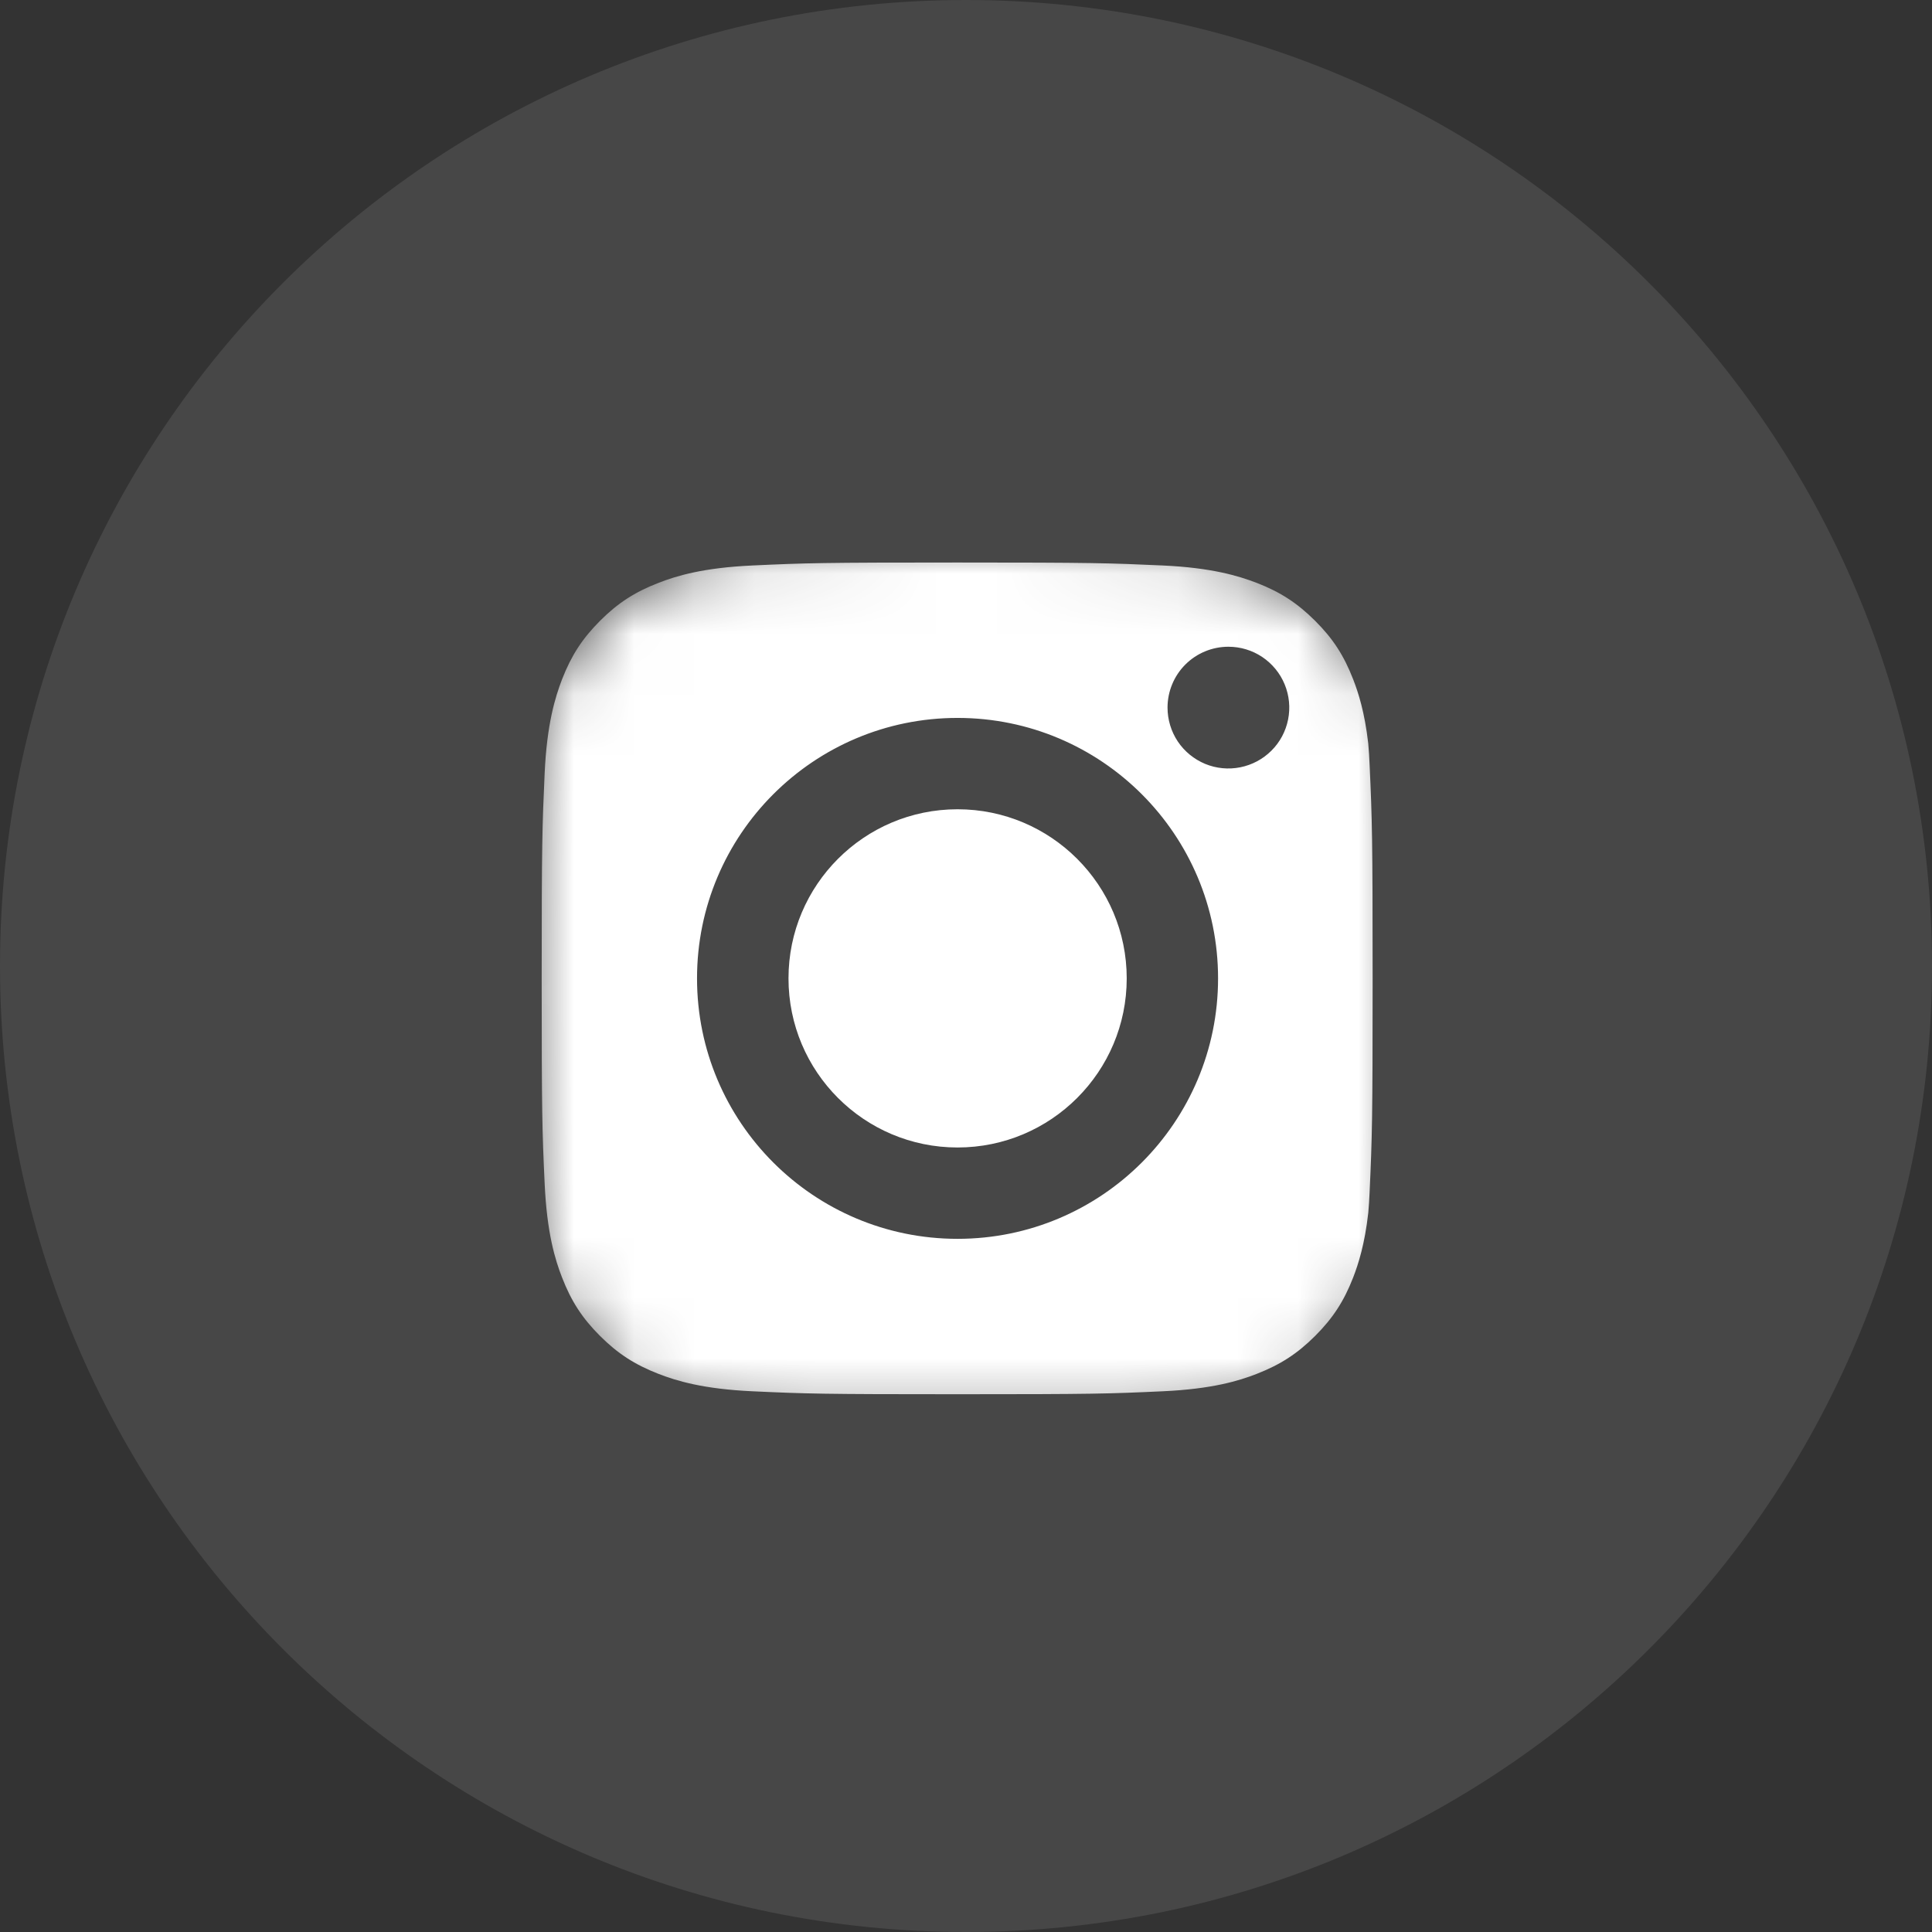 <svg width="32" height="32" viewBox="0 0 32 32" fill="none" xmlns="http://www.w3.org/2000/svg">
<rect x="0" y="0" width="32" height="32" fill="#333333" stroke="none"/>
<path opacity="0.1" fillRule="evenodd" clipRule="evenodd" d="M0 16C0 7.163 7.163 0 16 0C24.837 0 32 7.163 32 16C32 24.837 24.837 32 16 32C7.163 32 0 24.837 0 16Z" fill="white"/>
<mask id="mask0_1090_1095" style="mask-type:alpha" maskUnits="userSpaceOnUse" x="8" y="9" width="16" height="15">
<path d="M12.977 9.056C12.196 9.092 11.663 9.215 11.197 9.397C10.714 9.584 10.306 9.835 9.898 10.243C9.489 10.65 9.239 11.059 9.052 11.542C8.87 12.008 8.747 12.541 8.711 13.322C8.675 14.104 8.667 14.354 8.667 16.345C8.667 18.337 8.675 18.587 8.711 19.368C8.747 20.149 8.87 20.682 9.052 21.148C9.239 21.631 9.489 22.04 9.898 22.448C10.306 22.855 10.714 23.106 11.197 23.293C11.664 23.475 12.196 23.598 12.977 23.634C13.759 23.669 14.009 23.678 16 23.678C17.992 23.678 18.242 23.67 19.024 23.634C19.805 23.598 20.338 23.475 20.804 23.293C21.286 23.106 21.695 22.855 22.103 22.448C22.511 22.04 22.761 21.631 22.949 21.148C23.13 20.682 23.255 20.149 23.29 19.368C23.325 18.586 23.333 18.337 23.333 16.345C23.333 14.354 23.325 14.104 23.29 13.322C23.254 12.541 23.13 12.008 22.949 11.542C22.761 11.059 22.511 10.651 22.103 10.243C21.695 9.834 21.286 9.584 20.805 9.397C20.338 9.215 19.805 9.091 19.024 9.056C18.242 9.02 17.992 9.012 16.001 9.012C14.01 9.012 13.759 9.02 12.977 9.056Z" fill="white"/>
</mask>
<g mask="url(#mask0_1090_1095)">
<path fillRule="evenodd" clipRule="evenodd" d="M15.86 13.404C14.313 13.404 13.06 14.659 13.06 16.205C13.06 17.752 14.313 19.006 15.86 19.006C17.407 19.006 18.662 17.752 18.662 16.205C18.662 14.659 17.407 13.404 15.86 13.404ZM15.86 20.519C13.477 20.519 11.545 18.588 11.545 16.205H11.545C11.545 13.822 13.477 11.891 15.86 11.891C18.243 11.891 20.175 13.822 20.175 16.205C20.175 18.588 18.243 20.519 15.86 20.519ZM19.507 12.28C19.397 12.114 19.338 11.919 19.338 11.72C19.338 11.453 19.444 11.196 19.633 11.007C19.822 10.818 20.079 10.712 20.346 10.712H20.346C20.546 10.712 20.741 10.771 20.907 10.882C21.072 10.993 21.202 11.15 21.278 11.335C21.354 11.519 21.374 11.722 21.335 11.917C21.296 12.113 21.2 12.293 21.059 12.433C20.918 12.574 20.738 12.67 20.542 12.709C20.347 12.748 20.144 12.728 19.96 12.652C19.776 12.575 19.618 12.446 19.507 12.28ZM10.905 22.755C11.201 22.87 11.646 23.007 12.465 23.044V23.044C13.351 23.085 13.616 23.093 15.86 23.093C18.104 23.093 18.37 23.085 19.256 23.044C20.075 23.007 20.521 22.871 20.817 22.755C21.209 22.602 21.489 22.42 21.783 22.127C22.077 21.833 22.259 21.553 22.412 21.161C22.501 20.93 22.604 20.608 22.663 20.088C22.672 19.982 22.68 19.868 22.685 19.746C22.727 18.822 22.735 18.545 22.735 16.207C22.735 13.868 22.727 13.591 22.685 12.667C22.68 12.54 22.672 12.422 22.662 12.311C22.603 11.798 22.501 11.479 22.412 11.25C22.259 10.857 22.078 10.577 21.783 10.283C21.489 9.99 21.209 9.807 20.817 9.655C20.52 9.541 20.075 9.403 19.256 9.366C18.37 9.326 18.103 9.317 15.86 9.317C13.617 9.317 13.351 9.325 12.465 9.366C11.646 9.403 11.201 9.539 10.905 9.655C10.512 9.807 10.232 9.989 9.938 10.283C9.644 10.578 9.463 10.857 9.31 11.25C9.196 11.546 9.058 11.991 9.021 12.81C8.981 13.696 8.972 13.962 8.972 16.205C8.972 18.449 8.98 18.715 9.021 19.601C9.058 20.42 9.194 20.865 9.31 21.161C9.462 21.553 9.644 21.833 9.938 22.127C10.233 22.421 10.513 22.602 10.905 22.755Z" fill="white"/>
</g>
</svg>
